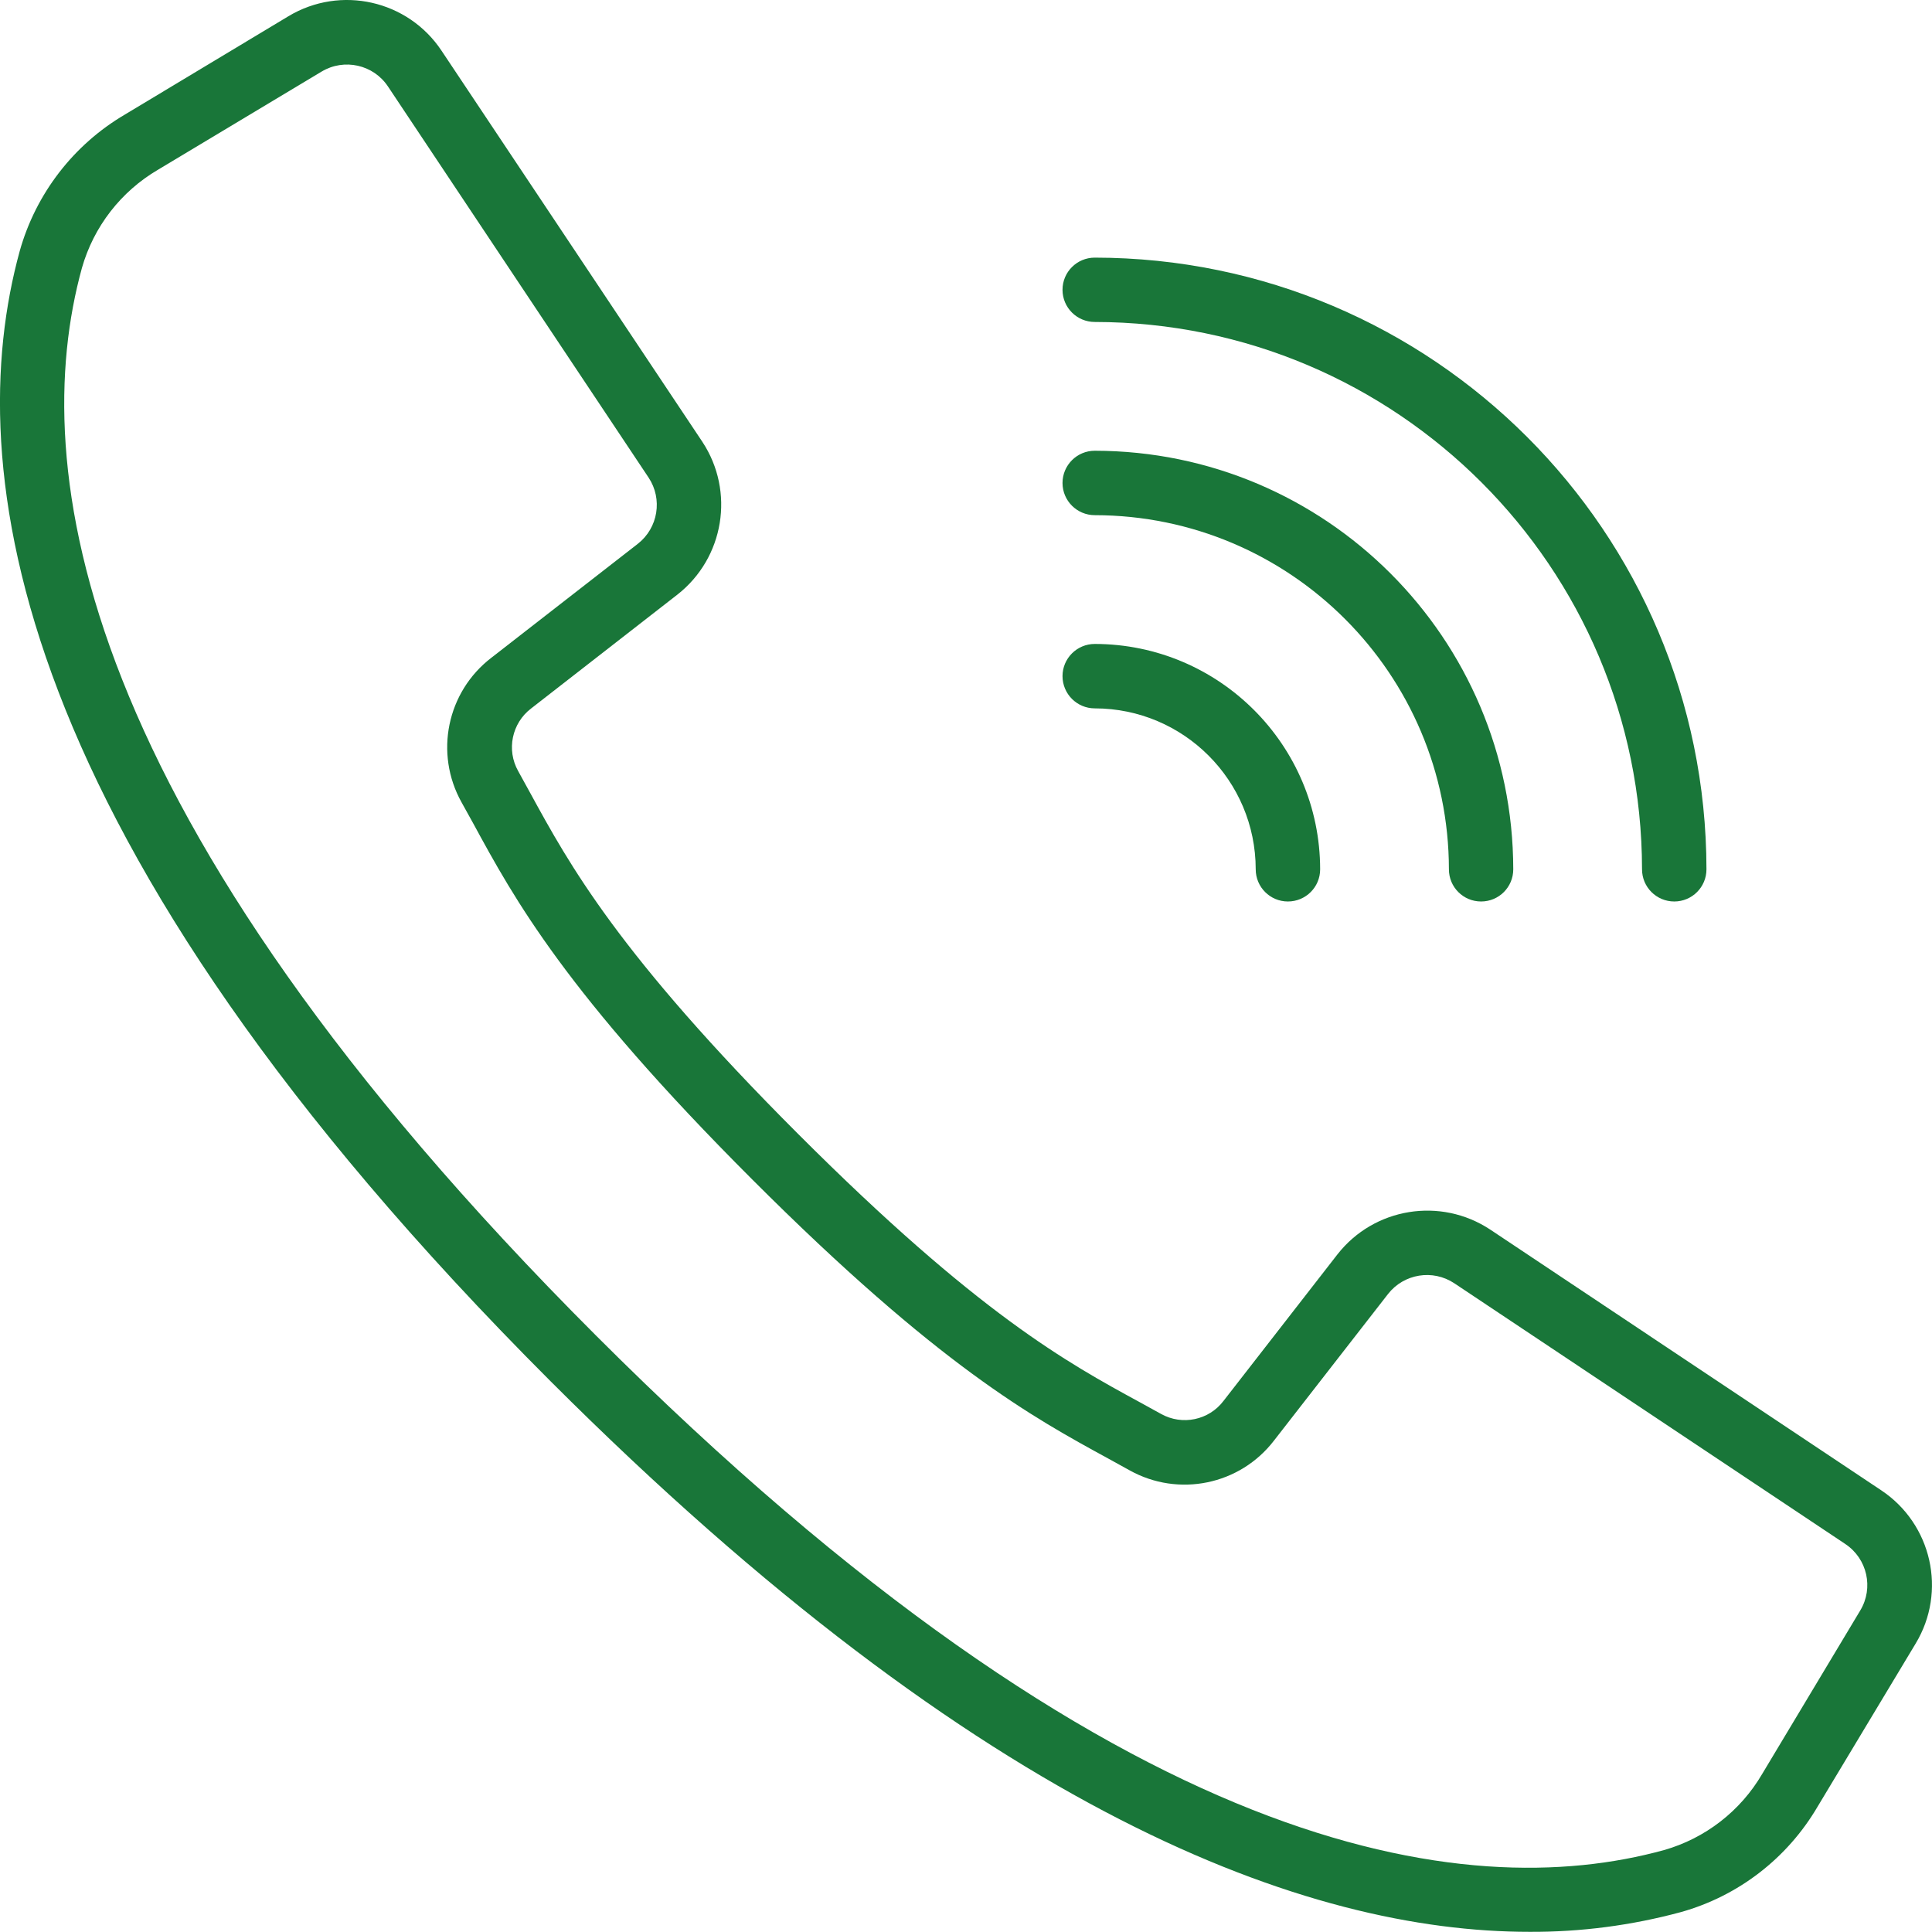<svg width="23" height="23" viewBox="0 0 23 23" fill="none" xmlns="http://www.w3.org/2000/svg">
<path d="M22.396 17.742L17.741 14.638C17.15 14.247 16.358 14.376 15.922 14.933L14.566 16.677C14.392 16.907 14.075 16.973 13.823 16.833L13.565 16.691C12.71 16.225 11.646 15.645 9.502 13.5C7.358 11.356 6.777 10.291 6.311 9.438L6.169 9.18C6.027 8.928 6.093 8.609 6.323 8.434L8.065 7.078C8.622 6.641 8.751 5.85 8.361 5.259L5.256 0.603C4.856 0.002 4.054 -0.179 3.434 0.193L1.488 1.363C0.876 1.722 0.427 2.305 0.235 2.988C-0.466 5.542 0.062 9.95 6.555 16.444C11.721 21.609 15.566 22.998 18.209 22.998C18.817 23.001 19.423 22.922 20.011 22.763C20.694 22.572 21.276 22.123 21.636 21.511L22.806 19.565C23.179 18.946 22.998 18.143 22.396 17.742ZM22.146 19.172L20.978 21.119C20.72 21.56 20.301 21.885 19.809 22.025C17.451 22.672 13.332 22.136 7.098 15.902C0.864 9.668 0.327 5.549 0.975 3.191C1.115 2.698 1.44 2.279 1.882 2.02L3.829 0.852C4.097 0.691 4.446 0.769 4.619 1.03L6.306 3.562L7.721 5.685C7.891 5.941 7.835 6.285 7.593 6.474L5.85 7.83C5.32 8.236 5.169 8.969 5.495 9.552L5.634 9.803C6.123 10.702 6.732 11.819 8.956 14.042C11.179 16.265 12.296 16.874 13.194 17.364L13.446 17.503C14.029 17.829 14.762 17.678 15.168 17.148L16.524 15.405C16.713 15.163 17.057 15.107 17.313 15.277L21.968 18.381C22.229 18.555 22.308 18.903 22.146 19.172Z" fill="#197639"/>
<path d="M13.033 3.833C16.63 3.837 19.544 6.752 19.548 10.349C19.548 10.561 19.72 10.732 19.932 10.732C20.143 10.732 20.315 10.561 20.315 10.349C20.311 6.329 17.053 3.071 13.033 3.067C12.821 3.067 12.649 3.238 12.649 3.45C12.649 3.662 12.821 3.833 13.033 3.833Z" fill="#197639"/>
<path d="M13.033 6.133C15.36 6.136 17.246 8.022 17.249 10.349C17.249 10.561 17.42 10.732 17.632 10.732C17.844 10.732 18.015 10.561 18.015 10.349C18.012 7.598 15.783 5.369 13.033 5.366C12.821 5.366 12.649 5.538 12.649 5.75C12.649 5.961 12.821 6.133 13.033 6.133Z" fill="#197639"/>
<path d="M13.033 8.433C14.091 8.434 14.948 9.291 14.949 10.349C14.949 10.561 15.121 10.732 15.332 10.732C15.544 10.732 15.716 10.561 15.716 10.349C15.714 8.868 14.514 7.668 13.033 7.666C12.821 7.666 12.649 7.838 12.649 8.049C12.649 8.261 12.821 8.433 13.033 8.433Z" fill="#197639"/>
</svg>
